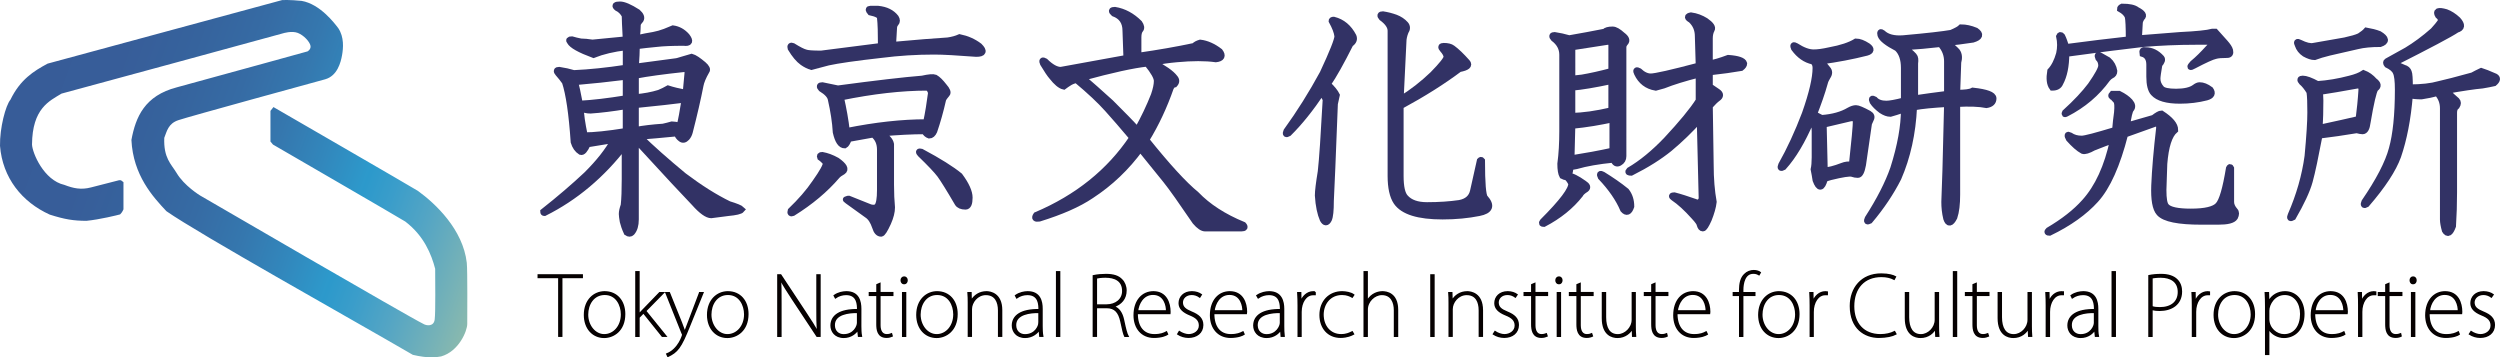 <?xml version="1.0" encoding="utf-8"?>
<!-- Generator: Adobe Illustrator 15.1.0, SVG Export Plug-In . SVG Version: 6.00 Build 0)  -->
<!DOCTYPE svg PUBLIC "-//W3C//DTD SVG 1.1//EN" "http://www.w3.org/Graphics/SVG/1.1/DTD/svg11.dtd">
<svg role="img" aria-label="tobunken" version="1.1" id="レイヤー_1" xmlns="http://www.w3.org/2000/svg" xmlns:xlink="http://www.w3.org/1999/xlink" x="0px"
	 y="0px" width="310.386px" height="44.367px" viewBox="35 5.008 310.386 44.367" enable-background="new 35 5.008 310.386 44.367"
	 xml:space="preserve">
<path fill="#070001" stroke="#040000" stroke-width="0.193" d="M107.277,39.15h-5.443v0.304h2.558v7.292h0.342v-7.292h2.544V39.15
	L107.277,39.15z"/>
<path fill="#070001" stroke="#040000" stroke-width="0.193" d="M110.07,41.252c-1.279,0-2.492,0.988-2.492,2.854
	c0,1.696,1.057,2.777,2.427,2.777c1.155,0,2.536-0.844,2.536-2.884C112.541,42.38,111.569,41.252,110.07,41.252z M112.174,44.039
	c0,1.488-0.969,2.545-2.159,2.545c-1.164,0-2.079-1.158-2.079-2.514c0-1.279,0.723-2.531,2.148-2.531
	C111.551,41.541,112.174,42.896,112.174,44.039z"/>
<path fill="#070001" stroke="#040000" stroke-width="0.193" d="M115.139,43.615l2.222-2.26h-0.454l-2.026,2.092
	c-0.174,0.198-0.411,0.436-0.54,0.568h-0.02V38.76h-0.359v7.99h0.359v-2.343l0.568-0.58l2.341,2.919h0.443L115.139,43.615z"/>
<path fill="#070001" stroke="#040000" stroke-width="0.193" d="M121.876,41.355l-1.38,3.636c-0.173,0.468-0.303,0.818-0.466,1.22
	h-0.02c-0.15-0.41-0.268-0.731-0.42-1.133l-1.499-3.723h-0.401l2.006,5.016c0.044,0.089,0.076,0.162,0.076,0.217
	c0,0.034-0.485,1.787-1.974,2.375l0.129,0.28c1.153-0.572,1.564-1.006,2.669-3.778l1.668-4.111h-0.387V41.355z"/>
<path fill="#070001" stroke="#040000" stroke-width="0.193" d="M125.368,41.252c-1.283,0-2.498,0.988-2.498,2.854
	c0,1.696,1.056,2.777,2.432,2.777c1.156,0,2.538-0.844,2.538-2.884C127.84,42.38,126.869,41.252,125.368,41.252z M127.472,44.039
	c0,1.488-0.971,2.545-2.16,2.545c-1.163,0-2.077-1.158-2.077-2.514c0-1.279,0.721-2.531,2.147-2.531
	C126.844,41.541,127.472,42.896,127.472,44.039z"/>
<path fill="#070001" stroke="#040000" stroke-width="0.193" d="M136.794,39.15h-0.351v4.029c0,1.195,0,2.023,0.063,3.039
	l-0.014,0.025c-0.361-0.726-0.782-1.35-1.42-2.328l-3.15-4.768h-0.334v7.602h0.355v-4.075c0-1.696,0-2.159-0.064-2.944l0.032-0.016
	c0.386,0.752,0.894,1.509,1.466,2.394l3.064,4.636h0.353L136.794,39.15L136.794,39.15z"/>
<path fill="#070001" stroke="#040000" stroke-width="0.193" d="M141.852,43.354c0-0.919-0.25-2.102-1.769-2.102
	c-0.415,0-1.004,0.104-1.499,0.456l0.139,0.265c0.388-0.281,0.873-0.418,1.325-0.418c1.445,0,1.445,1.302,1.445,1.914
	c-2.232-0.035-3.3,0.748-3.3,1.963c0,0.682,0.475,1.45,1.564,1.45c0.883,0,1.49-0.519,1.736-0.938h0.022l0.087,0.801h0.334
	c-0.074-0.414-0.087-0.85-0.087-1.253L141.852,43.354L141.852,43.354L141.852,43.354z M141.484,45.092
	c0,0.429-0.461,1.498-1.747,1.498c-0.593,0-1.176-0.393-1.176-1.219c0-1.434,1.876-1.606,2.923-1.587V45.092L141.484,45.092z"/>
<path fill="#070001" stroke="#040000" stroke-width="0.193" d="M143.888,41.355h-0.939v0.316h0.939v3.586
	c0,0.637,0.073,1.611,1.177,1.611c0.312,0,0.515-0.067,0.689-0.144l-0.074-0.259c-0.13,0.055-0.313,0.115-0.593,0.115
	c-0.583,0-0.854-0.498-0.854-1.188v-3.722h1.599v-0.317h-1.599v-1.143l-0.343,0.15L143.888,41.355L143.888,41.355z"/>
<path fill="#070001" stroke="#040000" stroke-width="0.193" d="M147.608,39.801c0-0.212-0.141-0.387-0.359-0.387
	c-0.201,0-0.352,0.18-0.352,0.387c0,0.232,0.138,0.412,0.343,0.412C147.457,40.213,147.608,40.059,147.608,39.801z M147.424,41.355
	h-0.344v5.395h0.344V41.355z"/>
<path fill="#070001" stroke="#040000" stroke-width="0.193" d="M151.337,41.252c-1.27,0-2.49,0.988-2.49,2.854
	c0,1.696,1.057,2.777,2.439,2.777c1.141,0,2.521-0.844,2.521-2.884C153.808,42.38,152.841,41.252,151.337,41.252z M153.444,44.039
	c0,1.488-0.972,2.545-2.148,2.545c-1.176,0-2.089-1.158-2.089-2.514c0-1.279,0.731-2.531,2.141-2.531
	C152.829,41.541,153.444,42.896,153.444,44.039z"/>
<path fill="#070001" stroke="#040000" stroke-width="0.193" d="M159.344,43.514c0-2.079-1.441-2.262-1.86-2.262
	c-0.832,0-1.509,0.421-1.9,1.121h-0.02l-0.022-1.018h-0.345c0.034,0.421,0.043,0.771,0.043,1.219v4.172h0.344v-3.357
	c0-0.846,0.734-1.833,1.812-1.833c1.194,0,1.598,0.94,1.598,1.995v3.195h0.351L159.344,43.514L159.344,43.514z"/>
<path fill="#070001" stroke="#040000" stroke-width="0.193" d="M164.364,43.354c0-0.919-0.25-2.102-1.77-2.102
	c-0.408,0-0.992,0.104-1.498,0.456l0.136,0.265c0.391-0.281,0.875-0.418,1.328-0.418c1.458,0,1.458,1.302,1.458,1.914
	c-2.245-0.035-3.308,0.748-3.308,1.963c0,0.682,0.47,1.45,1.558,1.45c0.886,0,1.492-0.519,1.75-0.938h0.021l0.073,0.801h0.335
	c-0.076-0.414-0.085-0.85-0.085-1.253v-2.138H164.364z M164.005,45.092c0,0.429-0.472,1.498-1.758,1.498
	c-0.591,0-1.175-0.393-1.175-1.219c0-1.434,1.888-1.606,2.934-1.587V45.092L164.005,45.092z"/>
<path fill="#070001" stroke="#040000" stroke-width="0.193" d="M166.548,38.761h-0.354v7.989h0.354V38.761z"/>
<path fill="#070001" stroke="#040000" stroke-width="0.193" d="M173.272,43.066c0.91-0.317,1.513-0.965,1.513-2
	c0-0.506-0.202-1.013-0.515-1.312c-0.409-0.443-1.004-0.65-1.973-0.65c-0.466,0-1.091,0.048-1.544,0.15v7.493h0.355v-3.566h1.283
	c1.045,0,1.532,0.585,1.782,1.715c0.193,0.948,0.366,1.641,0.484,1.854h0.378c-0.162-0.301-0.301-0.798-0.561-2.035
	c-0.183-0.861-0.586-1.445-1.205-1.625L173.272,43.066L173.272,43.066z M171.109,42.889V39.51c0.195-0.055,0.615-0.115,1.131-0.115
	c1.114,0,2.168,0.383,2.168,1.746c0,1.035-0.833,1.748-2.047,1.748H171.109L171.109,42.889z"/>
<path fill="#070001" stroke="#040000" stroke-width="0.193" d="M179.82,46.23c-0.289,0.156-0.688,0.352-1.497,0.352
	c-1.36,0-2.159-0.973-2.148-2.659h4.061c0.007-0.054,0.007-0.106,0.007-0.187c0-1.095-0.454-2.484-2.048-2.484
	c-1.316,0-2.371,1.031-2.371,2.908c0,1.574,0.934,2.712,2.446,2.712c0.979,0,1.518-0.269,1.671-0.371L179.82,46.23z M176.218,43.615
	c0.097-0.9,0.682-2.086,1.93-2.086c1.457,0,1.719,1.48,1.703,2.086H176.218z"/>
<path fill="#070001" stroke="#040000" stroke-width="0.193" d="M184.135,41.59c-0.271-0.191-0.671-0.34-1.155-0.34
	c-0.992,0-1.565,0.642-1.565,1.398c0,0.649,0.477,1.088,1.337,1.438c0.799,0.32,1.185,0.69,1.185,1.34
	c0,0.718-0.673,1.156-1.36,1.156c-0.371,0-0.859-0.185-1.162-0.394l-0.174,0.294c0.366,0.238,0.813,0.388,1.319,0.388
	c1.003,0,1.749-0.567,1.749-1.511c0-0.818-0.529-1.24-1.382-1.591c-0.744-0.308-1.153-0.604-1.153-1.213
	c0-0.515,0.439-1.013,1.187-1.013c0.341,0,0.698,0.117,0.993,0.332L184.135,41.59z"/>
<path fill="#070001" stroke="#040000" stroke-width="0.193" d="M189.319,46.23c-0.303,0.156-0.7,0.352-1.513,0.352
	c-1.358,0-2.145-0.973-2.131-2.659h4.055c0.013-0.054,0.013-0.106,0.013-0.187c0-1.095-0.454-2.484-2.063-2.484
	c-1.316,0-2.372,1.031-2.372,2.908c0,1.574,0.95,2.712,2.461,2.712c0.97,0,1.52-0.269,1.671-0.371L189.319,46.23z M185.706,43.615
	c0.107-0.9,0.678-2.086,1.943-2.086c1.443,0,1.7,1.48,1.689,2.086H185.706z"/>
<path fill="#070001" stroke="#040000" stroke-width="0.193" d="M194.354,43.354c0-0.919-0.271-2.102-1.782-2.102
	c-0.407,0-0.989,0.104-1.512,0.456l0.154,0.265c0.402-0.281,0.871-0.418,1.342-0.418c1.442,0,1.442,1.302,1.442,1.914
	c-2.246-0.035-3.317,0.748-3.317,1.963c0,0.682,0.479,1.45,1.58,1.45c0.887,0,1.489-0.519,1.737-0.938h0.019l0.064,0.801h0.333
	c-0.049-0.414-0.06-0.85-0.06-1.253L194.354,43.354L194.354,43.354L194.354,43.354z M193.987,45.092
	c0,0.429-0.489,1.498-1.748,1.498c-0.592,0-1.184-0.393-1.184-1.219c0-1.434,1.871-1.606,2.932-1.587V45.092L193.987,45.092z"/>
<path fill="#070001" stroke="#040000" stroke-width="0.193" d="M198.268,41.27c-0.079-0.011-0.141-0.018-0.22-0.018
	c-0.754,0-1.307,0.58-1.542,1.23h-0.01l-0.02-1.127h-0.335c0.033,0.521,0.047,1.111,0.047,1.598v3.799h0.329v-3.02
	c0-1.209,0.627-2.16,1.506-2.16c0.09,0,0.145,0,0.244,0V41.27L198.268,41.27z"/>
<path fill="#070001" stroke="#040000" stroke-width="0.193" d="M202.882,46.219c-0.296,0.146-0.692,0.362-1.386,0.362
	c-1.311,0-2.25-1.029-2.25-2.511c0-1.309,0.845-2.529,2.375-2.529c0.602,0,1.014,0.202,1.261,0.344l0.176-0.262
	c-0.328-0.254-0.986-0.371-1.423-0.371c-1.557,0-2.729,1.128-2.729,2.867c0,1.611,0.999,2.75,2.529,2.75
	c0.825,0,1.386-0.27,1.598-0.389L202.882,46.219z"/>
<path fill="#070001" stroke="#040000" stroke-width="0.193" d="M208.498,43.481c0-2.073-1.394-2.229-1.865-2.229
	c-0.442,0-1.344,0.169-1.877,1.128h-0.024v-3.619h-0.353v7.989h0.353v-3.303c0-1.034,0.906-1.893,1.836-1.893
	c1.173,0,1.575,0.967,1.575,1.969v3.227h0.356L208.498,43.481L208.498,43.481z"/>
<path fill="#070001" stroke="#040000" stroke-width="0.193" d="M212.666,46.752h0.356V39.15h-0.356V46.752z"/>
<path fill="#070001" stroke="#040000" stroke-width="0.193" d="M219.029,43.514c0-2.079-1.433-2.262-1.862-2.262
	c-0.817,0-1.512,0.421-1.893,1.121h-0.009l-0.029-1.018h-0.342c0.032,0.421,0.038,0.771,0.038,1.219v4.172h0.342v-3.357
	c0-0.846,0.74-1.833,1.817-1.833c1.199,0,1.586,0.94,1.586,1.995v3.195h0.355v-3.231L219.029,43.514L219.029,43.514z"/>
<path fill="#070001" stroke="#040000" stroke-width="0.193" d="M223.333,41.59c-0.271-0.191-0.67-0.34-1.142-0.34
	c-1.005,0-1.577,0.642-1.577,1.398c0,0.649,0.46,1.088,1.325,1.438c0.811,0.32,1.205,0.69,1.205,1.34
	c0,0.718-0.676,1.156-1.368,1.156c-0.375,0-0.861-0.185-1.162-0.394l-0.186,0.294c0.375,0.238,0.829,0.388,1.328,0.388
	c1.005,0,1.735-0.567,1.735-1.511c0-0.818-0.516-1.24-1.366-1.591c-0.762-0.308-1.143-0.604-1.143-1.213
	c0-0.515,0.426-1.013,1.176-1.013c0.354,0,0.689,0.117,0.984,0.332L223.333,41.59z"/>
<path fill="#070001" stroke="#040000" stroke-width="0.193" d="M225.187,41.355h-0.94v0.316h0.94v3.586
	c0,0.637,0.084,1.611,1.173,1.611c0.313,0,0.516-0.067,0.702-0.144l-0.085-0.259c-0.148,0.055-0.317,0.115-0.599,0.115
	c-0.579,0-0.838-0.498-0.838-1.188v-3.722h1.571v-0.317h-1.571v-1.143l-0.354,0.15V41.355L225.187,41.355z"/>
<path fill="#070001" stroke="#040000" stroke-width="0.193" d="M228.905,39.801c0-0.212-0.14-0.387-0.348-0.387
	c-0.226,0-0.365,0.18-0.365,0.387c0,0.232,0.127,0.412,0.359,0.412C228.752,40.213,228.905,40.059,228.905,39.801z M228.719,41.355
	h-0.354v5.395h0.354V41.355z"/>
<path fill="#070001" stroke="#040000" stroke-width="0.193" d="M230.812,41.355h-0.939v0.316h0.939v3.586
	c0,0.637,0.086,1.611,1.172,1.611c0.315,0,0.542-0.067,0.704-0.144l-0.086-0.259c-0.117,0.055-0.318,0.115-0.597,0.115
	c-0.581,0-0.839-0.498-0.839-1.188v-3.722h1.597v-0.317h-1.597v-1.143l-0.356,0.15v0.992H230.812L230.812,41.355z"/>
<path fill="#070001" stroke="#040000" stroke-width="0.193" d="M238.001,41.355h-0.33v3.355c0,1.004-0.896,1.877-1.812,1.877
	c-1.059,0-1.543-0.828-1.543-2.203v-3.029h-0.355v3.152c0,2.09,1.227,2.375,1.857,2.375c0.957,0,1.563-0.586,1.852-1.1h0.006
	l0.036,0.963h0.335c-0.034-0.395-0.047-0.797-0.047-1.237L238.001,41.355L238.001,41.355L238.001,41.355z"/>
<path fill="#070001" stroke="#040000" stroke-width="0.193" d="M240.099,41.355h-0.921v0.316h0.921v3.586
	c0,0.637,0.08,1.611,1.196,1.611c0.31,0,0.518-0.067,0.672-0.144l-0.062-0.259c-0.14,0.055-0.309,0.115-0.595,0.115
	c-0.601,0-0.863-0.498-0.863-1.188v-3.722h1.598v-0.317h-1.598v-1.143l-0.349,0.15V41.355L240.099,41.355z"/>
<path fill="#070001" stroke="#040000" stroke-width="0.193" d="M246.822,46.23c-0.29,0.156-0.678,0.352-1.5,0.352
	c-1.345,0-2.157-0.973-2.146-2.659h4.068c0.012-0.054,0.012-0.106,0.012-0.187c0-1.095-0.469-2.484-2.05-2.484
	c-1.328,0-2.375,1.031-2.375,2.908c0,1.574,0.923,2.712,2.436,2.712c0.982,0,1.519-0.269,1.686-0.371L246.822,46.23z
	 M243.218,43.615c0.109-0.9,0.681-2.086,1.943-2.086c1.445,0,1.705,1.48,1.69,2.086H243.218z"/>
<path fill="#070001" stroke="#040000" stroke-width="0.193" d="M251.001,41.355h-0.789v0.316h0.789v5.078h0.354v-5.078h1.501
	v-0.316h-1.501v-0.313c0-0.86,0.222-2.134,1.329-2.134c0.349,0,0.527,0.1,0.701,0.196l0.149-0.257
	c-0.133-0.111-0.437-0.228-0.786-0.228c-0.421,0-0.836,0.151-1.146,0.474c-0.438,0.42-0.604,1.088-0.604,1.948L251.001,41.355
	L251.001,41.355z"/>
<path fill="#070001" stroke="#040000" stroke-width="0.193" d="M255.855,41.252c-1.263,0-2.479,0.988-2.479,2.854
	c0,1.696,1.043,2.777,2.438,2.777c1.142,0,2.511-0.844,2.511-2.884C258.324,42.38,257.361,41.252,255.855,41.252z M257.966,44.039
	c0,1.488-0.966,2.545-2.143,2.545c-1.189,0-2.094-1.158-2.094-2.514c0-1.279,0.725-2.531,2.132-2.531
	C257.357,41.541,257.966,42.896,257.966,44.039z"/>
<path fill="#070001" stroke="#040000" stroke-width="0.193" d="M261.854,41.27c-0.081-0.011-0.146-0.018-0.22-0.018
	c-0.756,0-1.307,0.58-1.544,1.23h-0.013l-0.018-1.127h-0.335c0.032,0.521,0.042,1.111,0.042,1.598v3.799h0.332v-3.02
	c0-1.209,0.628-2.16,1.5-2.16c0.097,0,0.151,0,0.254,0L261.854,41.27L261.854,41.27z"/>
<path fill="#070001" stroke="#040000" stroke-width="0.193" d="M270.216,46.197c-0.451,0.23-1.064,0.385-1.747,0.385
	c-2.103,0-3.345-1.402-3.345-3.549c0-2.282,1.317-3.716,3.463-3.716c0.658,0,1.177,0.137,1.575,0.349l0.154-0.289
	c-0.241-0.133-0.791-0.334-1.763-0.334c-2.433,0-3.806,1.744-3.806,3.957c0,2.787,1.792,3.872,3.525,3.872
	c0.938,0,1.695-0.18,2.096-0.401L270.216,46.197z"/>
<path fill="#070001" stroke="#040000" stroke-width="0.193" d="M275.65,41.355h-0.356v3.355c0,1.004-0.873,1.877-1.803,1.877
	c-1.042,0-1.554-0.828-1.554-2.203v-3.029h-0.354v3.152c0,2.09,1.229,2.375,1.855,2.375c0.981,0,1.587-0.586,1.855-1.1h0.019
	l0.046,0.963h0.334c-0.031-0.395-0.041-0.797-0.041-1.237L275.65,41.355L275.65,41.355z"/>
<path fill="#070001" stroke="#040000" stroke-width="0.193" d="M277.901,38.761h-0.354v7.989h0.354V38.761z"/>
<path fill="#070001" stroke="#040000" stroke-width="0.193" d="M279.983,41.355h-0.941v0.316h0.941v3.586
	c0,0.637,0.075,1.611,1.177,1.611c0.312,0,0.516-0.067,0.697-0.144l-0.082-0.259c-0.147,0.055-0.317,0.115-0.598,0.115
	c-0.582,0-0.84-0.498-0.84-1.188v-3.722h1.573v-0.317h-1.573v-1.143l-0.356,0.15v0.992H279.983z"/>
<path fill="#070001" stroke="#040000" stroke-width="0.193" d="M287.173,41.355h-0.355v3.355c0,1.004-0.873,1.877-1.803,1.877
	c-1.045,0-1.553-0.828-1.553-2.203v-3.029h-0.355v3.152c0,2.09,1.231,2.375,1.854,2.375c0.983,0,1.588-0.586,1.857-1.1h0.019
	l0.047,0.963h0.335c-0.032-0.395-0.046-0.797-0.046-1.237V41.355L287.173,41.355z"/>
<path fill="#070001" stroke="#040000" stroke-width="0.193" d="M291.152,41.27c-0.077-0.011-0.143-0.018-0.196-0.018
	c-0.774,0-1.325,0.58-1.537,1.23h-0.035l-0.021-1.127h-0.334c0.034,0.521,0.044,1.111,0.044,1.598v3.799h0.357v-3.02
	c0-1.209,0.625-2.16,1.498-2.16c0.076,0,0.127,0,0.228,0v-0.302L291.152,41.27L291.152,41.27z"/>
<path fill="#070001" stroke="#040000" stroke-width="0.193" d="M295.423,43.354c0-0.919-0.249-2.102-1.771-2.102
	c-0.423,0-1.004,0.104-1.499,0.456l0.128,0.265c0.397-0.281,0.873-0.418,1.339-0.418c1.446,0,1.446,1.302,1.446,1.914
	c-2.245-0.035-3.3,0.748-3.3,1.963c0,0.682,0.461,1.45,1.563,1.45c0.889,0,1.489-0.519,1.736-0.938h0.022l0.086,0.801h0.332
	c-0.076-0.414-0.083-0.85-0.083-1.253V43.354L295.423,43.354z M295.055,45.092c0,0.429-0.465,1.498-1.747,1.498
	c-0.595,0-1.177-0.393-1.177-1.219c0-1.434,1.864-1.606,2.924-1.587V45.092L295.055,45.092z"/>
<path fill="#070001" stroke="#040000" stroke-width="0.193" d="M297.609,38.761h-0.356v7.989h0.356V38.761z"/>
<path fill="#070001" stroke="#040000" stroke-width="0.193" d="M301.814,46.752h0.352v-3.334c0.294,0.076,0.604,0.106,0.958,0.106
	c1.46,0,2.699-0.731,2.699-2.33c0-1.121-0.687-2.09-2.497-2.09c-0.584,0-1.115,0.055-1.511,0.138L301.814,46.752L301.814,46.752z
	 M302.166,39.488c0.207-0.035,0.593-0.092,1.102-0.092c1.198,0,2.203,0.525,2.203,1.861c0,1.25-0.883,1.975-2.325,1.975
	c-0.375,0-0.695-0.033-0.979-0.132V39.488L302.166,39.488z"/>
<path fill="#070001" stroke="#040000" stroke-width="0.193" d="M309.294,41.27c-0.078-0.011-0.144-0.018-0.192-0.018
	c-0.776,0-1.326,0.58-1.542,1.23h-0.033l-0.02-1.127h-0.334c0.032,0.521,0.043,1.111,0.043,1.598v3.799h0.356v-3.02
	c0-1.209,0.628-2.16,1.497-2.16c0.074,0,0.13,0,0.225,0V41.27L309.294,41.27z"/>
<path fill="#070001" stroke="#040000" stroke-width="0.193" d="M312.42,41.252c-1.281,0-2.501,0.988-2.501,2.854
	c0,1.696,1.041,2.777,2.435,2.777c1.147,0,2.527-0.844,2.527-2.884C314.88,42.38,313.921,41.252,312.42,41.252z M314.528,44.039
	c0,1.488-0.987,2.545-2.158,2.545c-1.168,0-2.081-1.158-2.081-2.514c0-1.279,0.703-2.531,2.144-2.531
	C313.896,41.541,314.528,42.896,314.528,44.039z"/>
<path fill="#070001" stroke="#040000" stroke-width="0.193" d="M316.656,42.447l-0.033-1.092h-0.365
	c0.032,0.52,0.046,1.049,0.046,1.73v5.912h0.354V45.81h0.024c0.371,0.671,1.13,1.073,1.881,1.073c1.298,0,2.461-0.965,2.461-2.904
	c0-1.564-0.92-2.727-2.328-2.727c-0.788,0-1.609,0.386-2.014,1.196L316.656,42.447L316.656,42.447z M316.656,43.582
	c0-0.852,0.744-2.041,2.007-2.041c1.253,0,1.994,1.089,1.994,2.454c0,1.486-0.755,2.591-2.069,2.591
	c-0.952,0-1.932-0.783-1.932-1.965V43.582L316.656,43.582z"/>
<path fill="#070001" stroke="#040000" stroke-width="0.193" d="M325.996,46.23c-0.293,0.156-0.704,0.352-1.503,0.352
	c-1.371,0-2.154-0.973-2.147-2.659h4.046c0.011-0.054,0.011-0.106,0.011-0.187c0-1.095-0.439-2.484-2.051-2.484
	c-1.308,0-2.372,1.031-2.372,2.908c0,1.574,0.956,2.712,2.463,2.712c0.982,0,1.521-0.269,1.656-0.371L325.996,46.23z
	 M322.394,43.615c0.081-0.9,0.653-2.086,1.916-2.086c1.467,0,1.727,1.48,1.722,2.086H322.394z"/>
<path fill="#070001" stroke="#040000" stroke-width="0.193" d="M329.941,41.27c-0.077-0.011-0.143-0.018-0.217-0.018
	c-0.752,0-1.304,0.58-1.524,1.23h-0.025l-0.021-1.127h-0.335c0.033,0.521,0.038,1.111,0.038,1.598v3.799h0.345v-3.02
	c0-1.209,0.619-2.16,1.505-2.16c0.083,0,0.139,0,0.234,0V41.27L329.941,41.27z"/>
<path fill="#070001" stroke="#040000" stroke-width="0.193" d="M331.227,41.355h-0.921v0.316h0.921v3.586
	c0,0.637,0.077,1.611,1.196,1.611c0.31,0,0.515-0.067,0.671-0.144l-0.058-0.259c-0.142,0.055-0.311,0.115-0.599,0.115
	c-0.601,0-0.862-0.498-0.862-1.188v-3.722h1.601v-0.317h-1.601v-1.143l-0.349,0.15V41.355L331.227,41.355L331.227,41.355z"/>
<path fill="#070001" stroke="#040000" stroke-width="0.193" d="M334.947,39.801c0-0.212-0.128-0.387-0.352-0.387
	c-0.204,0-0.344,0.18-0.344,0.387c0,0.232,0.128,0.412,0.327,0.412C334.814,40.213,334.947,40.059,334.947,39.801z M334.78,41.355
	h-0.358v5.395h0.358V41.355z"/>
<path fill="#070001" stroke="#040000" stroke-width="0.193" d="M340.204,46.23c-0.293,0.156-0.701,0.352-1.501,0.352
	c-1.376,0-2.16-0.973-2.146-2.659h4.046c0.009-0.054,0.009-0.106,0.009-0.187c0-1.095-0.439-2.484-2.049-2.484
	c-1.301,0-2.373,1.031-2.373,2.908c0,1.574,0.952,2.712,2.464,2.712c0.976,0,1.519-0.269,1.656-0.371L340.204,46.23z
	 M336.601,43.615c0.087-0.9,0.681-2.086,1.916-2.086c1.475,0,1.731,1.48,1.718,2.086H336.601z"/>
<path fill="#070001" stroke="#040000" stroke-width="0.193" d="M344.515,41.59c-0.278-0.191-0.669-0.34-1.168-0.34
	c-0.98,0-1.55,0.642-1.55,1.398c0,0.649,0.462,1.088,1.322,1.438c0.812,0.32,1.186,0.69,1.186,1.34c0,0.718-0.673,1.156-1.347,1.156
	c-0.376,0-0.861-0.185-1.162-0.394l-0.188,0.294c0.382,0.238,0.813,0.388,1.33,0.388c1.002,0,1.735-0.567,1.735-1.511
	c0-0.818-0.516-1.24-1.368-1.591c-0.76-0.308-1.165-0.604-1.165-1.213c0-0.515,0.455-1.013,1.196-1.013
	c0.332,0,0.686,0.117,0.981,0.332L344.515,41.59z"/>
<path fill="#323265" stroke="#323265" stroke-width="0.772" d="M111.97,5.581c-0.571,0-0.691,0.132-0.364,0.4
	c0.401,0.187,0.729,0.502,0.972,0.952c0,0.355,0.038,1.355,0.129,2.977c-1.948,0.184-3.332,0.318-4.149,0.404
	c-0.564-0.086-1.056-0.137-1.457-0.137c-0.417-0.083-0.775-0.17-1.101-0.268c-0.328,0-0.402,0.097-0.239,0.268
	c0.239,0.453,1.216,1.003,2.917,1.635c1.145-0.45,2.482-0.767,4.031-0.951c0,0.9,0,1.755,0,2.573
	c-2.366,0.359-4.519,0.584-6.467,0.669c-0.567-0.17-1.177-0.31-1.83-0.405c-0.314,0-0.358,0.134-0.122,0.405
	c0.329,0.365,0.612,0.733,0.862,1.085c0.479,1.452,0.848,3.927,1.088,7.453c0.163,0.536,0.443,0.952,0.86,1.217
	c0.237,0.085,0.517-0.225,0.849-0.951c1.142-0.183,2.228-0.353,3.287-0.537c-0.729,1.355-1.862,2.793-3.408,4.329
	c-1.547,1.453-3.333,2.988-5.371,4.596c0,0.1,0.044,0.148,0.129,0.148c3.813-1.906,7.146-4.692,9.991-8.405c0,1.456,0,2.856,0,4.21
	c0,1.346-0.036,2.439-0.126,3.243c-0.164,0.468-0.236,0.804-0.236,1.089c0,0.184,0.043,0.499,0.119,0.936
	c0.087,0.365,0.242,0.834,0.49,1.369c0.24,0.166,0.445,0.166,0.61,0c0.327-0.369,0.491-0.902,0.491-1.633c0-3.245,0-6.536,0-9.881
	c3.896,4.246,6.336,6.857,7.304,7.857c0.894,1.002,1.591,1.486,2.083,1.486c0.073,0,0.768-0.096,2.068-0.271
	c0.968-0.094,1.544-0.214,1.71-0.416c-0.166-0.167-0.699-0.388-1.591-0.66c-1.71-0.83-3.571-1.996-5.608-3.531
	c-2.185-1.805-4.016-3.428-5.489-4.871c1.221-0.095,2.765-0.229,4.641-0.413c0.074,0.27,0.24,0.501,0.491,0.683
	c0.238,0.186,0.478,0.134,0.729-0.133c0.163-0.182,0.284-0.415,0.358-0.683c0.578-2.256,1.025-4.196,1.34-5.817
	c0.087-0.451,0.324-1.046,0.742-1.77c0.163-0.182,0.03-0.45-0.372-0.803c-0.654-0.549-1.132-0.866-1.457-0.953
	c-0.326,0.087-0.938,0.271-1.83,0.537c-1.949,0.27-3.658,0.5-5.116,0.683c0.075-1.085,0.12-1.938,0.12-2.573
	c0.729-0.099,1.546-0.183,2.438-0.27c0.804-0.097,1.951-0.145,3.406-0.145c0.731,0.095,0.857-0.171,0.372-0.807
	c-0.489-0.549-1.055-0.859-1.709-0.953c-0.24,0.095-0.567,0.234-0.981,0.405c-0.479,0.184-0.968,0.318-1.459,0.413
	c-0.569,0.088-1.266,0.222-2.068,0.405c0.073-0.635,0.121-1.221,0.121-1.755c0.072-0.185,0.204-0.364,0.369-0.55
	c0.156-0.27,0.03-0.583-0.369-0.941C113.182,5.899,112.455,5.581,111.97,5.581L111.97,5.581z M119.892,13.568
	c0.325,0,0.491,0.132,0.491,0.402c-0.087,0.904-0.166,1.771-0.238,2.574c-0.906-0.174-1.635-0.351-2.201-0.536
	c-0.326,0.186-0.684,0.361-1.1,0.536c-0.896,0.279-1.861,0.453-2.916,0.548c0-0.899,0-1.804,0-2.705
	C115.384,14.105,117.376,13.836,119.892,13.568L119.892,13.568z M120.011,17.36c-0.239,1.539-0.448,2.622-0.609,3.249
	c-0.478-0.088-0.807-0.139-0.968-0.139c-0.328,0.1-0.698,0.188-1.102,0.282c-1.296,0.087-2.439,0.221-3.407,0.405
	c0-1.087,0-2.123,0-3.122C116.604,17.765,118.632,17.545,120.011,17.36L120.011,17.36z M112.705,18.179c0,1.073,0,2.123,0,3.111
	c-2.273,0.367-3.984,0.536-5.126,0.536c-0.317-1.523-0.48-2.657-0.48-3.377c0.4,0.184,0.803,0.269,1.219,0.269
	C109.611,18.631,111.069,18.447,112.705,18.179L112.705,18.179z M112.705,17.227c-2.198,0.355-4.104,0.587-5.73,0.67
	c-0.247-1.354-0.453-2.254-0.605-2.706c2.112-0.183,4.226-0.404,6.338-0.671C112.705,15.423,112.705,16.329,112.705,17.227
	L112.705,17.227z"/>
<path fill="#323265" stroke="#323265" stroke-width="0.772" d="M143.049,6.115c-0.239,0-0.239,0.134,0,0.415
	c0.815,0.174,1.219,0.404,1.219,0.672c0.086,0.72,0.119,1.902,0.119,3.527c-3.496,0.451-5.966,0.768-7.436,0.949
	c-1.057,0-1.698-0.045-1.95-0.145c-0.324-0.085-0.847-0.352-1.576-0.804c-0.253-0.099-0.328,0-0.253,0.268
	c0.491,0.818,0.981,1.402,1.473,1.754c0.4,0.282,0.773,0.452,1.087,0.55c0.651-0.183,1.353-0.366,2.083-0.55
	c1.218-0.267,3.406-0.583,6.575-0.938c2.203-0.281,4.389-0.417,6.588-0.417c1.13,0,2.884,0.101,5.235,0.281
	c0.892,0,1.013-0.314,0.372-0.949c-0.729-0.551-1.546-0.903-2.438-1.087c-0.406,0.184-0.894,0.318-1.462,0.403
	c-1.546,0.099-3.82,0.272-6.824,0.55l0.12-2.04c0-0.269,0.074-0.499,0.237-0.669c0.165-0.182,0.165-0.414,0-0.682
	c-0.49-0.634-1.219-0.986-2.188-1.087C143.702,6.115,143.374,6.115,143.049,6.115L143.049,6.115z M151.095,14.653
	c-0.238-0.095-0.774-0.048-1.586,0.134c-2.274,0.185-5.763,0.59-10.478,1.221c-0.49-0.092-1.144-0.232-1.948-0.403
	c-0.328,0-0.372,0.136-0.132,0.403c0.742,0.453,1.143,0.902,1.218,1.353c0.326,1.438,0.536,2.794,0.611,4.062
	c0.25,1.085,0.608,1.621,1.1,1.621c0.162-0.081,0.326-0.35,0.492-0.803c0.968-0.183,1.991-0.364,3.048-0.55
	c0.566,0.455,0.849,1.087,0.849,1.903v5.002c0,1.096-0.119,1.777-0.361,2.047c-0.161,0.17-0.452,0.223-0.855,0.119l-2.679-1.07
	c-0.166,0-0.248,0.053-0.248,0.121c-0.155-0.072-0.124-0.047,0.129,0.148l2.438,1.755c0.404,0.269,0.731,0.772,0.969,1.487
	c0.163,0.536,0.402,0.802,0.729,0.802c0.163,0,0.446-0.438,0.861-1.343c0.324-0.73,0.479-1.366,0.479-1.902
	c-0.076-0.803-0.121-1.754-0.121-2.824v-5.027c-0.075-0.449-0.49-0.9-1.219-1.354c2.112-0.181,3.91-0.271,5.369-0.271
	c0.164,0.271,0.359,0.454,0.61,0.537c0.237,0,0.445-0.168,0.61-0.537c0.402-1.167,0.773-2.485,1.1-3.925
	c0.073-0.184,0.239-0.405,0.478-0.684c0.166-0.169,0.044-0.484-0.356-0.938C151.779,15.189,151.421,14.837,151.095,14.653
	L151.095,14.653z M149.386,23.861c-0.328-0.083-0.358,0-0.12,0.266c1.22,1.175,2.036,2.042,2.441,2.576
	c0.401,0.549,1.134,1.719,2.19,3.529c0.16,0.265,0.488,0.412,0.977,0.412c0.327,0,0.492-0.363,0.492-1.1
	c0-0.703-0.408-1.609-1.219-2.704C153.164,26.032,151.587,25.034,149.386,23.861L149.386,23.861z M150.115,15.873
	c0.251,0.085,0.415,0.319,0.49,0.669c-0.165,1.271-0.358,2.489-0.608,3.66c-3.007,0-6.294,0.367-9.874,1.085
	c-0.155-1.354-0.407-2.754-0.734-4.197C143.374,16.275,146.945,15.873,150.115,15.873L150.115,15.873z M137.085,24.263
	c-0.253,0-0.328,0.101-0.253,0.281c0.253,0.173,0.492,0.403,0.73,0.672c0,0.366-0.444,1.173-1.337,2.432
	c-0.805,1.194-1.831,2.363-3.05,3.532c-0.076,0.268,0,0.367,0.252,0.268c2.188-1.364,4.018-2.891,5.489-4.606
	c0.15-0.179,0.399-0.354,0.729-0.538c0.401-0.271,0.164-0.719-0.729-1.355C138.26,24.581,137.649,24.363,137.085,24.263
	L137.085,24.263z"/>
<path fill="#323265" stroke="#323265" stroke-width="0.772" d="M177.422,12.889c0.817,0.998,1.22,1.717,1.22,2.167
	c0,0.453-0.119,1.037-0.37,1.768c-0.566,1.44-1.251,2.881-2.066,4.332c-0.729-0.817-1.832-1.938-3.288-3.39
	c-1.385-1.255-2.557-2.304-3.54-3.112C173.036,13.652,175.714,13.07,177.422,12.889L177.422,12.889z M173.406,6.25
	c-0.415,0-0.446,0.136-0.131,0.417c0.979,0.355,1.473,1.074,1.473,2.158l0.119,3.391l-8.167,1.486c-0.564,0-1.218-0.358-1.948-1.083
	c-0.326-0.185-0.407-0.086-0.251,0.27c0.489,0.815,0.86,1.362,1.099,1.631c0.566,0.722,1.053,1.125,1.468,1.22
	c0.242-0.182,0.448-0.316,0.606-0.416c0.246-0.17,0.571-0.316,0.975-0.401c1.621,1.352,2.93,2.573,3.896,3.659
	c0.816,0.902,1.828,2.074,3.052,3.526c-2.844,4.246-6.827,7.436-11.944,9.61c-0.24,0.363-0.12,0.487,0.369,0.415
	c2.679-0.833,4.834-1.759,6.458-2.858c2.349-1.532,4.389-3.47,6.097-5.813c1.382,1.709,2.44,3.025,3.169,3.914
	c0.729,0.902,1.946,2.636,3.658,5.146c0.477,0.563,0.891,0.831,1.22,0.831h4.507c0.401,0,0.486-0.147,0.238-0.417
	c-2.44-1.001-4.388-2.261-5.848-3.779c-1.548-1.268-3.616-3.537-6.219-6.781c1.22-1.986,2.233-4.156,3.051-6.499
	c0.163-0.271,0.325-0.414,0.485-0.414c0.245-0.271,0.245-0.538,0-0.808c-0.412-0.549-1.303-1.168-2.687-1.901
	c0.982-0.171,1.951-0.317,2.933-0.403c1.946-0.183,3.568-0.183,4.875,0c0.729-0.086,0.893-0.404,0.483-0.953
	c-0.81-0.626-1.628-0.985-2.429-1.081c-0.329,0.095-0.58,0.23-0.745,0.413c-2.114,0.451-4.419,0.852-6.946,1.217V9.642
	c0-0.451,0.089-0.769,0.252-0.953c0.163-0.183,0.12-0.45-0.122-0.805C175.55,6.984,174.537,6.435,173.406,6.25L173.406,6.25z"/>
<path fill="#323265" stroke="#323265" stroke-width="0.772" d="M206.68,6.799c-0.323,0-0.372,0.136-0.135,0.404
	c0.745,0.539,1.119,1.086,1.119,1.622v18.013c0,1.437,0.238,2.54,0.715,3.245c0.829,1.198,2.719,1.784,5.729,1.784
	c1.633,0,3.131-0.149,4.506-0.421c1.396-0.269,1.632-0.899,0.736-1.901c-0.236-0.27-0.368-1.803-0.368-4.599
	c-0.076-0.094-0.149-0.094-0.237,0l-0.849,3.794c-0.181,0.803-0.742,1.316-1.708,1.491c-1.148,0.167-2.474,0.265-4.018,0.265
	c-1.223,0-2.115-0.316-2.682-0.951c-0.414-0.436-0.61-1.339-0.61-2.705v-8.661c2.832-1.535,5.266-3.072,7.311-4.609
	c0.966-0.184,1.288-0.451,0.966-0.819c-0.716-0.805-1.325-1.388-1.831-1.755c-0.237-0.184-0.606-0.268-1.087-0.268
	c-0.329,0-0.37,0.134-0.129,0.402c0.324,0.367,0.501,0.682,0.501,0.952c0,0.269-0.564,0.99-1.724,2.173
	c-1.221,1.171-2.543,2.209-4.006,3.108l0.35-7.182c0-0.353,0.084-0.768,0.262-1.218c0.238-0.352,0.238-0.671,0-0.94
	c-0.326-0.364-0.739-0.634-1.221-0.818C207.766,7.021,207.241,6.886,206.68,6.799L206.68,6.799z M200.58,7.472
	c-0.151,0-0.239,0.049-0.239,0.132c0.402,0.734,0.658,1.354,0.721,1.903c0,0.452-0.609,1.99-1.827,4.598
	c-1.378,2.538-2.876,4.929-4.51,7.184c-0.153,0.367-0.063,0.453,0.261,0.269c1.373-1.353,2.743-3.068,4.14-5.149l0.479,0.952
	c-0.241,4.429-0.439,7.405-0.612,8.941c-0.238,1.441-0.361,2.441-0.361,2.973c0.075,1.273,0.297,2.271,0.604,2.98
	c0.259,0.461,0.498,0.461,0.739,0c0.165-0.366,0.24-1.121,0.24-2.294c0.088-1.437,0.238-5.463,0.501-12.062l0.237-1.077
	c-0.177-0.358-0.524-0.813-1.109-1.362c0.738-1.071,1.675-2.744,2.807-5c0.413-0.282,0.521-0.596,0.374-0.953
	C202.456,8.421,201.651,7.742,200.58,7.472L200.58,7.472z"/>
<path fill="#323265" stroke="#323265" stroke-width="0.772" d="M244.942,6.934c-0.482,0.088-0.482,0.27,0,0.538
	c0.586,0.549,0.868,1.218,0.868,2.036l0.108,3.66c-3.399,0.901-5.404,1.352-5.967,1.352c-0.478,0-0.982-0.231-1.458-0.684
	c-0.326-0.182-0.42-0.082-0.239,0.271c0.474,1,1.236,1.588,2.308,1.77c0.323-0.099,0.647-0.183,0.979-0.271
	c1.13-0.45,2.587-0.901,4.375-1.355v3.246c-0.804,1.271-2.16,2.892-4.008,4.877c-1.547,1.621-3.091,2.891-4.635,3.794
	c-0.182,0.186-0.091,0.269,0.238,0.269c1.961-0.986,3.525-1.988,4.746-2.975c1.306-1.087,2.57-2.305,3.788-3.661l0.24,9.89
	c-0.152,0.44-0.436,0.59-0.848,0.393c-0.982-0.338-1.829-0.62-2.571-0.809c-0.327,0-0.35,0.104-0.108,0.27
	c0.805,0.539,1.651,1.321,2.546,2.321c0.506,0.534,0.742,0.899,0.742,1.066c0.088,0.271,0.19,0.421,0.371,0.421
	c0.15,0,0.391-0.367,0.718-1.1c0.324-0.807,0.535-1.534,0.61-2.169c-0.24-1.343-0.372-2.877-0.372-4.599l-0.11-7.307
	c0.407-0.451,0.721-0.767,0.983-0.953c0.391-0.269,0.391-0.548,0-0.817l-0.983-0.667v-1.771c1.546-0.173,2.833-0.35,3.9-0.536
	c0.239-0.184,0.369-0.364,0.369-0.545c-0.092-0.355-0.74-0.588-1.962-0.675c-0.977,0.366-1.739,0.589-2.308,0.675V9.776
	c0-0.451,0.091-0.817,0.242-1.087c0.166-0.269-0.09-0.634-0.74-1.086C246.2,7.252,245.592,7.021,244.942,6.934L244.942,6.934z
	 M235.209,8.689c-0.506,0-0.833,0.101-0.982,0.27c-1.394,0.281-2.857,0.549-4.401,0.817c-0.631-0.182-1.241-0.317-1.827-0.404
	c-0.305,0-0.349,0.135-0.11,0.404c0.722,0.539,1.09,1.219,1.09,2.037v9.475c0,1.44-0.072,2.801-0.242,4.062
	c0,0.72,0.091,1.218,0.242,1.489c0.179,0.097,0.326,0.146,0.504,0.146c0.239,0.169,0.432,0.439,0.609,0.802
	c0.062,0.736-1.114,2.296-3.553,4.734c-0.152,0.195-0.105,0.273,0.133,0.273c1.874-0.98,3.373-2.197,4.508-3.636
	c0.086-0.196,0.322-0.415,0.739-0.681c0.238-0.2,0.148-0.421-0.264-0.689c-0.894-0.635-1.54-0.948-1.935-0.948
	c0.149-0.353,0.236-0.72,0.236-1.087l0.745-0.134c1.217-0.352,2.737-0.623,4.612-0.805c0.173,0.451,0.415,0.586,0.743,0.401
	c0.326-0.182,0.479-0.451,0.479-0.817V10.861c0-0.185,0.083-0.365,0.238-0.545c0.262-0.272,0.131-0.587-0.35-0.943
	C235.924,8.922,235.532,8.689,235.209,8.689L235.209,8.689z M235.209,19.8v3.927c-1.639,0.362-3.334,0.671-5.117,0.951l0.104-4.067
	C231.978,20.435,233.661,20.154,235.209,19.8L235.209,19.8z M235.074,15.056v3.659c-1.936,0.45-3.572,0.682-4.88,0.682v-3.524
	C231.33,15.778,232.963,15.509,235.074,15.056L235.074,15.056z M230.195,10.861l4.405-0.683c0.322,0,0.475,0.138,0.475,0.416v3.242
	c-1.374,0.368-2.589,0.635-3.658,0.818l-1.221,0.135L230.195,10.861L230.195,10.861z M233.989,26.701
	c-0.327-0.182-0.419-0.084-0.242,0.282c1.282,1.344,2.223,2.706,2.788,4.046c0.414,0.471,0.739,0.322,0.979-0.388
	c0-0.733-0.194-1.369-0.608-1.901C236.008,28.008,235.029,27.346,233.989,26.701L233.989,26.701z"/>
<path fill="#323265" stroke="#323265" stroke-width="0.772" d="M280.306,8.823c-0.655-0.269-1.267-0.402-1.83-0.402
	c-0.18,0.186-0.565,0.402-1.218,0.683c-0.981,0.172-2.962,0.404-5.972,0.671c-1.153,0.085-2.002-0.135-2.564-0.671
	c-0.239-0.183-0.328-0.098-0.239,0.268c0.149,0.453,0.849,0.99,2.066,1.623c0.564,0.538,0.846,1.355,0.846,2.441v4.061
	c-1.039,0.271-1.784,0.402-2.195,0.402c-0.645,0-1.134-0.17-1.461-0.536c-0.325-0.182-0.393-0.083-0.237,0.271
	c0.237,0.365,0.61,0.719,1.088,1.085c0.412,0.268,0.787,0.401,1.111,0.401c0.329-0.083,0.896-0.268,1.697-0.534
	c0,2.073-0.432,4.512-1.322,7.317c-0.655,1.888-1.724,3.968-3.182,6.234c-0.154,0.355-0.089,0.434,0.237,0.269
	c1.459-1.729,2.636-3.489,3.551-5.292c1.134-2.612,1.788-5.551,1.939-8.795c0.98-0.185,2.348-0.317,4.134-0.415
	c-0.151,6.865-0.282,10.94-0.344,12.182c0,0.636,0.061,1.319,0.239,2.054c0.237,0.699,0.561,0.66,0.978-0.148
	c0.242-0.707,0.348-1.658,0.348-2.828V17.897c1.542-0.083,2.765-0.035,3.656,0.139c0.566-0.087,0.852-0.356,0.852-0.81
	c0-0.45-0.852-0.765-2.546-0.951c-0.328,0.187-0.98,0.268-1.962,0.268l0.134-3.792c0.149-0.535,0.129-0.987-0.134-1.354
	c-0.24-0.268-0.634-0.626-1.221-1.08c0.895-0.087,1.963-0.222,3.183-0.407C280.826,9.642,280.958,9.277,280.306,8.823L280.306,8.823
	z M275.903,10.458c0.567,0.623,0.848,1.355,0.848,2.159v4.062c-1.455,0.183-2.784,0.365-3.999,0.547v-4.337
	c0.06-0.455,0.038-0.757-0.135-0.943c-0.325-0.364-0.764-0.721-1.331-1.084C272.9,10.769,274.448,10.629,275.903,10.458
	L275.903,10.458z M265.429,10.178c-0.737,0.452-1.826,0.818-3.285,1.085c-0.833,0.186-1.46,0.27-1.962,0.27
	c-0.657,0-1.372-0.27-2.201-0.803c-0.323-0.183-0.392-0.099-0.24,0.268c0.657,0.901,1.437,1.439,2.335,1.624
	c0.237,0.182,0.349,0.451,0.349,0.817c0,1.268-0.436,3.158-1.325,5.68c-0.897,2.358-1.875,4.478-2.943,6.368
	c-0.151,0.367-0.062,0.449,0.265,0.267c1.22-1.354,2.348-3.245,3.395-5.683c0.32,0.088,0.499,0.502,0.499,1.22v3.254
	c0,0.626-0.043,1.125-0.129,1.488c0.087,0.453,0.177,0.904,0.239,1.344c0.411,1.102,0.785,1.05,1.113-0.119
	c0.148-0.102,0.389-0.195,0.712-0.271c1.461-0.362,2.377-0.501,2.683-0.416c0.263,0.091,0.5,0.134,0.737,0.134
	c0.242,0,0.461-0.402,0.61-1.217l0.745-5.147l0.239-0.539c0.151-0.268,0.08-0.499-0.239-0.683c-0.832-0.45-1.355-0.669-1.593-0.669
	c-0.238,0-0.521,0.087-0.849,0.27c-0.892,0.534-2.048,0.853-3.421,0.952c-0.479-0.272-0.799-0.417-0.977-0.417
	c0.564-1.437,1.025-2.741,1.352-3.925c0.061-0.27,0.191-0.536,0.356-0.805c0.251-0.365,0.251-0.683,0-0.952
	c-0.402-0.538-0.685-0.853-0.86-0.95c2.048-0.272,3.939-0.636,5.726-1.088c0.583-0.169,0.606-0.452,0.132-0.804
	C266.324,10.363,265.836,10.178,265.429,10.178L265.429,10.178z M261.402,20.47l3.42-0.806c0.409,0,0.608,0.087,0.608,0.27
	c0,0.722-0.178,2.573-0.5,5.549c-0.391-0.085-0.805-0.036-1.219,0.133c-0.955,0.37-1.699,0.552-2.176,0.552L261.402,20.47z"/>
<path fill="#323265" stroke="#323265" stroke-width="0.772" d="M298.095,16.679c-0.329,0-0.607,0-0.85,0
	c-0.177,0.183-0.131,0.318,0.109,0.413c0.084,0.087,0.219,0.223,0.371,0.404c0.175,0.185,0.201,0.683,0.129,1.485
	c-0.088,0.636-0.175,1.358-0.24,2.176c-2.376,0.718-3.743,1.083-4.157,1.083c-0.567,0-1.046-0.132-1.459-0.415
	c-0.324-0.168-0.37-0.035-0.126,0.415c0.647,0.721,1.213,1.22,1.716,1.491c0.237,0.084,0.696-0.049,1.326-0.404l2.441-0.952
	c-0.716,3.343-1.896,5.898-3.529,7.708c-1.13,1.271-2.634,2.437-4.504,3.538c-0.18,0.166-0.131,0.268,0.13,0.268
	c2.421-1.172,4.333-2.535,5.729-4.078c1.458-1.604,2.675-4.326,3.645-8.121l3.778-1.352c0.326-0.085,0.48,0.098,0.48,0.549
	c-0.313,2.706-0.526,5.101-0.611,7.168c-0.062,1.713,0.131,2.854,0.611,3.391c0.651,0.732,2.4,1.072,5.245,1.072
	c0.419,0,1.103,0,2.071,0c1.139,0,1.829-0.164,2.068-0.533c0.178-0.363,0.178-0.633,0-0.809c-0.32-0.365-0.48-0.729-0.48-1.094
	v-4.186c-0.089-0.18-0.151-0.18-0.237,0c-0.418,2.525-0.849,4.064-1.351,4.597c-0.479,0.534-1.611,0.804-3.396,0.804
	c-1.636,0-2.656-0.215-3.047-0.656c-0.264-0.27-0.371-0.951-0.371-2.049c0-0.266,0.046-1.343,0.107-3.245
	c0.177-2.168,0.608-3.56,1.353-4.195c0-0.634-0.566-1.304-1.698-2.037c-0.178,0-0.504,0.183-0.98,0.547l-3.286,0.944
	c0.149-1.173,0.321-1.842,0.474-2.028c0.239-0.268,0.196-0.583-0.123-0.952C299.12,17.277,298.657,16.958,298.095,16.679
	L298.095,16.679z M297.488,13.836c-0.092-0.534-0.332-0.986-0.745-1.352c-0.328-0.183-0.632-0.353-0.952-0.539
	c-0.331-0.183-0.42-0.096-0.269,0.27c0.269,0.27,0.372,0.588,0.372,0.953c0,0.351-0.435,1.169-1.324,2.438
	c-0.744,0.989-1.797,2.123-3.18,3.377c-0.089,0.186-0.048,0.236,0.133,0.135c2.112-1.082,3.805-2.522,5.115-4.33
	c0.15-0.183,0.323-0.317,0.478-0.402C297.355,14.288,297.488,14.105,297.488,13.836L297.488,13.836z M301.383,11.263
	c-0.325-0.084-0.434,0.051-0.37,0.414c0.562,0.173,0.848,0.625,0.848,1.355c0,0.537,0,1.038,0,1.488c0,0.99,0.177,1.674,0.502,2.023
	c0.565,0.635,1.652,0.953,3.29,0.953c1.128,0,2.242-0.134,3.283-0.403c0.657-0.183,0.805-0.497,0.494-0.95
	c-0.494-0.365-0.923-0.537-1.341-0.537c-0.177,0-0.369,0.087-0.61,0.271c-0.479,0.351-1.268,0.534-2.304,0.534
	c-0.979,0-1.592-0.133-1.829-0.401c-0.328-0.364-0.506-0.768-0.506-1.221c0-0.27,0.088-0.851,0.24-1.754
	c0.324-0.365,0.414-0.634,0.265-0.819C302.772,11.581,302.123,11.263,301.383,11.263L301.383,11.263z M298.465,5.849
	c-0.177,0.085-0.245,0.187-0.245,0.268c0.483,0.269,0.811,0.587,0.963,0.952c0.087,0.366,0.132,1.304,0.132,2.842
	c-2.438,0.268-5.031,0.587-7.792,0.952c-0.181-0.547-0.332-1.002-0.508-1.356c-0.152-0.183-0.284-0.183-0.354,0
	c0.163,0.722,0.163,1.439,0,2.17c-0.257,0.903-0.605,1.624-1.104,2.158c-0.151,0.904-0.09,1.588,0.242,2.04
	c0.503,0,0.827-0.182,0.978-0.551c0.491-0.9,0.747-2.121,0.747-3.647c3.98-0.548,7.134-0.949,9.489-1.218
	c2.11-0.181,4.314-0.28,6.601-0.28c0.627,0,1.134,0,1.458,0c0.563,0.099,0.612,0.368,0.105,0.818
	c-0.653,0.72-1.28,1.354-1.936,1.891c-0.418,0.456-0.368,0.549,0.109,0.28c1.398-0.733,2.284-1.135,2.685-1.221
	c0.318-0.097,0.822-0.133,1.476-0.133c0.327,0,0.432-0.183,0.35-0.55c-0.065-0.268-0.291-0.585-0.61-0.95
	c-0.391-0.454-0.805-0.902-1.213-1.354c-0.162,0-0.292,0-0.351,0c-0.659,0.183-2.011,0.318-4.03,0.414l-5.118,0.404l0.108-1.891
	c0-0.183,0.083-0.415,0.263-0.683c0.324-0.271,0.109-0.586-0.606-0.954C299.97,5.981,299.36,5.849,298.465,5.849L298.465,5.849z"/>
<path fill="#323265" stroke="#323265" stroke-width="0.772" d="M328.454,14.105c-0.421,0.281-0.982,0.5-1.723,0.682
	c-1.374,0.366-2.725,0.589-4.006,0.673c-0.833-0.454-1.443-0.673-1.83-0.673c-0.325,0-0.369,0.135-0.129,0.403
	c0.324,0.271,0.654,0.684,0.979,1.218c0.084,0.549,0.107,1.406,0.107,2.573c0,1.088-0.107,2.893-0.345,5.417
	c-0.331,2.439-1.028,4.874-2.093,7.317c-0.156,0.365-0.068,0.46,0.263,0.269c1.04-1.807,1.742-3.294,2.067-4.465
	c0.323-1.167,0.718-3.072,1.219-5.694c1.459-0.169,3.006-0.404,4.631-0.669c0.313,0.083,0.573,0.132,0.726,0.132
	c0.323,0,0.522-0.366,0.61-1.085c0.414-2.439,0.739-3.835,0.979-4.196c0.4-0.269,0.37-0.584-0.131-0.952
	C329.387,14.605,328.93,14.288,328.454,14.105L328.454,14.105z M338.688,6.53c-0.982-0.28-1.311-0.144-0.982,0.404
	c0.239,0.185,0.371,0.404,0.371,0.67c-0.236,0.368-0.567,0.769-0.981,1.219c-1.131,1.002-2.235,1.806-3.285,2.44
	c-0.808,0.452-1.638,0.904-2.445,1.356c-0.149,0.097-0.149,0.23,0,0.413c0.567,0.271,0.939,0.588,1.09,0.938
	c0.181,0.368,0.266,1.088,0.266,2.172c0,3.159-0.266,5.598-0.743,7.318c-0.477,1.805-1.636,4.013-3.421,6.622
	c-0.15,0.363-0.063,0.462,0.249,0.288c2.041-2.363,3.323-4.339,3.917-5.973c0.713-2.073,1.215-4.599,1.457-7.577
	c0.391,0.089,0.891,0.137,1.456,0.137c0.658-0.098,1.31-0.232,1.942-0.416c0.5,0.548,0.738,1.184,0.738,1.904
	c0,4.595,0,9.198,0,13.805c0,0.365,0.088,0.83,0.238,1.369c0.324,0.533,0.651,0.363,0.982-0.539c0.087-1.365,0.131-2.756,0.131-4.22
	c0-3.245,0-6.537,0-9.879c0-0.351,0.106-0.634,0.348-0.805c0.172-0.281,0.172-0.498,0-0.682c-0.313-0.271-0.765-0.675-1.326-1.22
	c2.022-0.361,3.522-0.582,4.507-0.67c0.559-0.095,1.041-0.183,1.458-0.281c0.415-0.353,0.455-0.622,0.129-0.805
	c-0.828-0.365-1.398-0.584-1.722-0.684c-0.391,0.186-0.762,0.368-1.086,0.551c-1.96,0.536-3.335,0.901-4.134,1.071
	c-0.983,0.282-2.205,0.416-3.662,0.416c0-1.087-0.046-1.721-0.13-1.905c-0.091-0.269-0.289-0.451-0.61-0.535
	c-0.396-0.184-0.849-0.363-1.324-0.549c4.457-2.255,7.092-3.646,7.902-4.197c0.648-0.183,0.696-0.583,0.127-1.217
	C339.667,7.021,339.164,6.704,338.688,6.53L338.688,6.53z M327.709,15.604c0.324,0,0.491,0.171,0.491,0.536
	c-0.076,1.27-0.206,2.491-0.355,3.659c-1.16,0.27-2.768,0.635-4.88,1.087c0.081-1.087,0.105-2.221,0.105-3.39
	c0-0.452-0.024-0.817-0.105-1.087C324.186,16.227,325.774,15.958,327.709,15.604L327.709,15.604z M330.388,9.239
	c-0.478-0.183-1.002-0.316-1.584-0.417c-0.161,0.185-0.439,0.417-0.855,0.683c-0.391,0.184-1.002,0.354-1.828,0.537
	c-1.043,0.186-2.354,0.415-3.898,0.683c-0.392,0.083-0.977-0.05-1.695-0.411c-0.328-0.173-0.422-0.087-0.24,0.278
	c0.151,0.451,0.431,0.803,0.846,1.084c0.482,0.268,0.896,0.403,1.225,0.403c0.475-0.184,1.087-0.365,1.829-0.548
	c1.216-0.271,2.393-0.538,3.522-0.806c0.745-0.183,1.679-0.27,2.81-0.27C331.323,10.178,331.279,9.776,330.388,9.239L330.388,9.239z
	"/>
<linearGradient id="SVGID_1_" gradientUnits="userSpaceOnUse" x1="253.483" y1="-748.816" x2="312.752" y2="-770.389" gradientTransform="matrix(1 0 0 -1 -215.38 -736.775)">
	<stop  offset="0" style="stop-color:#375C98"/>
	<stop  offset="0.179" style="stop-color:#375D99"/>
	<stop  offset="0.307" style="stop-color:#36639D"/>
	<stop  offset="0.42" style="stop-color:#366BA4"/>
	<stop  offset="0.524" style="stop-color:#3577AE"/>
	<stop  offset="0.62" style="stop-color:#3287BC"/>
	<stop  offset="0.711" style="stop-color:#2D99CB"/>
	<stop  offset="0.715" style="stop-color:#2C99CB"/>
	<stop  offset="0.772" style="stop-color:#3A9DCA"/>
	<stop  offset="0.853" style="stop-color:#54A5C4"/>
	<stop  offset="0.949" style="stop-color:#76B2B7"/>
	<stop  offset="1" style="stop-color:#89B9AE"/>
</linearGradient>
<path fill="url(#SVGID_1_)" d="M49.758,27.39c0.358-0.062,0.356,0.118,0.571,0.231c0,0.517,0,3.375,0,3.375s-0.151,0.391-0.42,0.631
	c-0.296,0.081-2.507,0.636-4.189,0.799c-1.6-0.012-2.624-0.164-4.538-0.771c-3.469-1.567-5.866-4.574-6.181-8.542
	c-0.037-2.235,0.701-5.021,1.296-5.725c1.212-2.495,2.863-3.541,4.613-4.48c2.586-0.698,29.13-7.892,29.13-7.892
	s0.924-0.05,2.416,0.104c2.276,0.392,4.079,2.771,4.547,3.393c0.734,1.102,0.623,2.461,0.464,3.351
	c-0.156,0.885-0.582,2.558-2.091,2.988c-0.833,0.224-17.147,4.696-18.201,5.067c-1.307,0.417-1.463,1.417-1.78,2.204
	c-0.098,2.506,0.846,3.235,1.516,4.338c0.946,1.617,2.935,2.82,2.935,2.82s25.992,15.115,27.722,15.943
	c0.359,0.227,1.305,0.373,1.404-0.572c0.114-0.945,0.057-5.008,0.057-6.271c-0.473-1.8-1.377-4.079-3.708-5.866
	c-0.868-0.545-16.429-9.56-16.429-9.56l-0.313-0.373v-3.808l0.372-0.474c0,0,17.361,10.033,17.934,10.406
	c2.176,1.576,5.596,4.783,6.069,8.932c0.101,1.004,0.057,6.701,0.057,7.584c0,0.891-1.044,3.41-3.249,4.039
	c-0.628,0.109-1.547,0.257-3.505-0.198C78.568,44.59,59.66,34.032,55.66,31.227c-1.669-1.777-4.13-4.449-4.344-8.843
	c0.527-2.836,1.625-5.494,5.653-6.539c6.534-1.778,16.213-4.456,16.213-4.456s0.476-0.258,0.36-0.73
	c-0.102-0.471-0.803-1.261-1.561-1.561C71.224,8.8,70.15,9.141,70.15,9.141s-26.428,7.22-27.51,7.488
	c-1.493,0.913-3.633,1.818-3.665,6.327c0.044,1.044,1.462,4.434,4.022,5.009c1.104,0.426,2.063,0.636,3.294,0.314
	C47.532,27.964,49.385,27.479,49.758,27.39z"/>
</svg>
